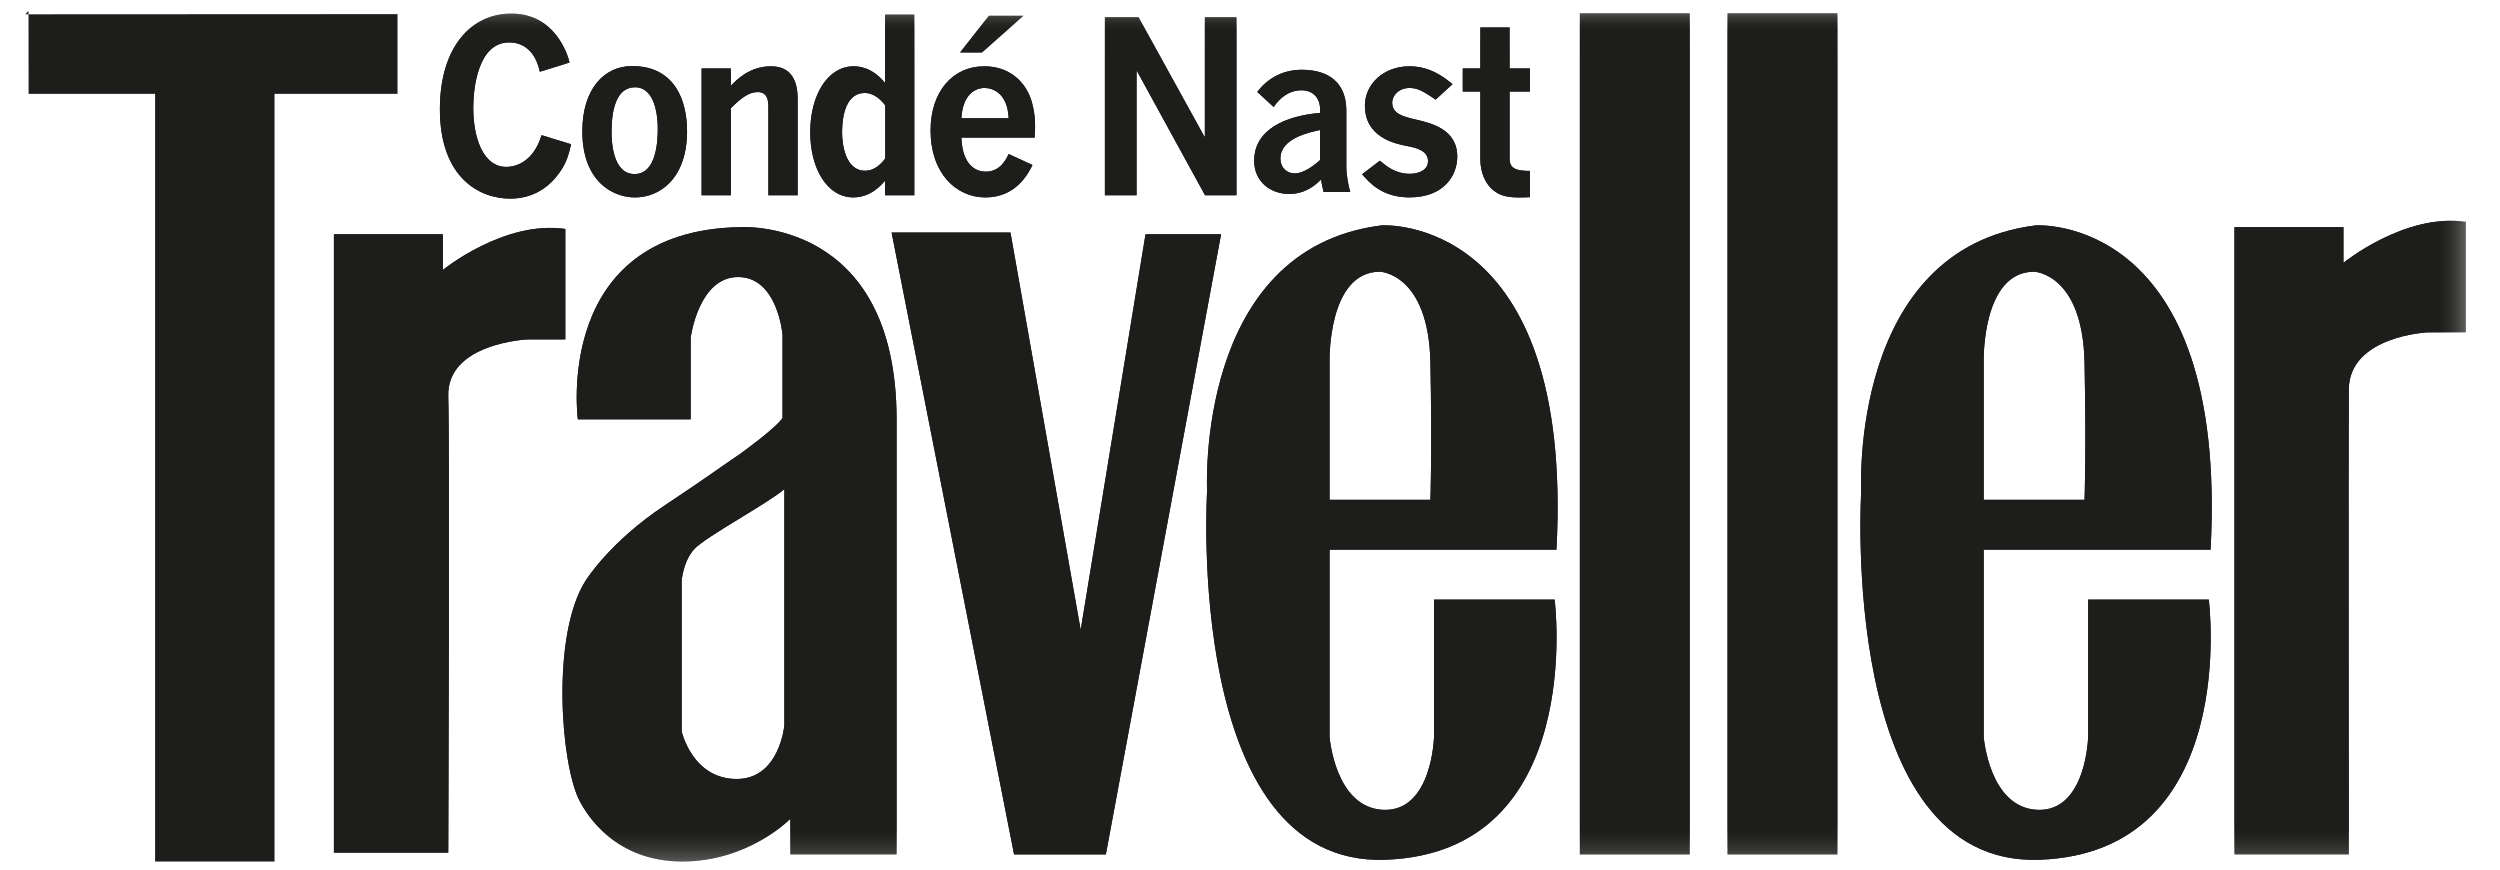 <?xml version="1.0" encoding="UTF-8"?>
<svg width="69px" height="24px" viewBox="0 0 69 24" version="1.1" xmlns="http://www.w3.org/2000/svg" xmlns:xlink="http://www.w3.org/1999/xlink">
    <!-- Generator: Sketch 58 (84663) - https://sketch.com -->
    <title>Logo_CucinaIta Copy 2</title>
    <desc>Created with Sketch.</desc>
    <defs>
        <polygon id="path-1" points="0 23.478 67.358 23.478 67.358 0.067 0 0.067"></polygon>
    </defs>
    <g id="LANDING-" stroke="none" stroke-width="1" fill="none" fill-rule="evenodd">
        <g id="01_1_Desktop-XL" transform="translate(-1018, -5369)">
            <g id="FOOTER" transform="translate(0, 5217)">
                <g id="Group" transform="translate(346, 119)">
                    <g id="Logo_Traveler" transform="translate(661, 0)">
                        <g id="Group-46" transform="translate(11.7, 33.3)">
                            <path d="M0,0.095 L0.087,0.095 L0.087,-2.77555756e-16 L0,0.095 Z M0.087,0.095 L0.089,2.29 L3.58,2.29 L3.58,23.478 L6.877,23.478 L6.877,2.29 L10.272,2.29 L10.272,0.09 L0.087,0.095 Z" id="Fill-1" fill="#1D1D1B"></path>
                            <g id="Group-45">
                                <path d="M8.516,6.166 L11.523,6.166 L11.523,7.15 C11.523,7.15 13.213,5.773 14.903,6.019 L14.903,9.068 L13.859,9.068 C13.859,9.068 11.623,9.166 11.672,10.642 C11.714,11.872 11.672,23.232 11.672,23.232 L8.516,23.232 L8.516,6.166 Z" id="Fill-2" fill="#1D1D1B"></path>
                                <path d="M8.516,6.166 L11.523,6.166 L11.523,7.15 C11.523,7.15 13.213,5.773 14.903,6.019 L14.903,9.068 L13.859,9.068 C13.859,9.068 11.623,9.166 11.672,10.642 C11.714,11.872 11.672,23.232 11.672,23.232 L8.516,23.232 L8.516,6.166 Z" id="Fill-4" fill="#1D1D1B"></path>
                                <polygon id="Fill-6" fill="#1D1D1B" points="23.908 6.117 27.189 6.117 29.127 17.085 30.916 6.166 33.002 6.166 29.822 23.281 27.288 23.281"></polygon>
                                <polygon id="Fill-8" fill="#1D1D1B" points="23.908 6.117 27.189 6.117 29.127 17.085 30.916 6.166 33.002 6.166 29.822 23.281 27.288 23.281"></polygon>
                                <path d="M37.387,7.199 C37.387,7.199 38.729,7.248 38.779,9.707 C38.828,12.166 38.779,13.494 38.779,13.494 L35.996,13.494 L35.996,9.658 C35.996,9.658 35.946,7.199 37.387,7.199 L37.387,7.199 Z M38.879,16.249 L38.879,20.036 C38.879,20.036 38.828,22.101 37.486,22.052 C36.145,22.003 35.996,20.036 35.996,20.036 L35.996,14.871 L42.258,14.871 C42.755,5.576 37.437,5.92 37.437,5.92 C32.269,6.56 32.616,13.248 32.616,13.248 C32.616,13.248 31.97,23.626 37.536,23.429 C43.103,23.232 42.208,16.249 42.208,16.249 L38.879,16.249 Z" id="Fill-10" fill="#1D1D1B"></path>
                                <path d="M37.387,7.199 C37.387,7.199 38.729,7.248 38.779,9.707 C38.828,12.166 38.779,13.494 38.779,13.494 L35.996,13.494 L35.996,9.658 C35.996,9.658 35.946,7.199 37.387,7.199 L37.387,7.199 Z M38.879,16.249 L38.879,20.036 C38.879,20.036 38.828,22.101 37.486,22.052 C36.145,22.003 35.996,20.036 35.996,20.036 L35.996,14.871 L42.258,14.871 C42.755,5.576 37.437,5.92 37.437,5.92 C32.269,6.56 32.616,13.248 32.616,13.248 C32.616,13.248 31.97,23.626 37.536,23.429 C43.103,23.232 42.208,16.249 42.208,16.249 L38.879,16.249 Z" id="Fill-12" fill="#1D1D1B"></path>
                                <path d="M55.441,7.199 C55.441,7.199 56.783,7.248 56.833,9.707 C56.883,12.166 56.833,13.494 56.833,13.494 L54.05,13.494 L54.05,9.658 C54.05,9.658 54,7.199 55.441,7.199 L55.441,7.199 Z M56.933,16.249 L56.933,20.036 C56.933,20.036 56.883,22.101 55.541,22.052 C54.199,22.003 54.05,20.036 54.05,20.036 L54.05,14.871 L60.312,14.871 C60.81,5.576 55.491,5.92 55.491,5.92 C50.322,6.56 50.67,13.248 50.67,13.248 C50.67,13.248 50.024,23.626 55.59,23.429 C61.158,23.232 60.263,16.249 60.263,16.249 L56.933,16.249 Z" id="Fill-14" fill="#1D1D1B"></path>
                                <path d="M55.441,7.199 C55.441,7.199 56.783,7.248 56.833,9.707 C56.883,12.166 56.833,13.494 56.833,13.494 L54.05,13.494 L54.05,9.658 C54.05,9.658 54,7.199 55.441,7.199 L55.441,7.199 Z M56.933,16.249 L56.933,20.036 C56.933,20.036 56.883,22.101 55.541,22.052 C54.199,22.003 54.05,20.036 54.05,20.036 L54.05,14.871 L60.312,14.871 C60.81,5.576 55.491,5.92 55.491,5.92 C50.322,6.56 50.67,13.248 50.67,13.248 C50.67,13.248 50.024,23.626 55.59,23.429 C61.158,23.232 60.263,16.249 60.263,16.249 L56.933,16.249 Z" id="Fill-16" fill="#1D1D1B"></path>
                                <mask id="mask-2" fill="white">
                                    <use xlink:href="#path-1"></use>
                                </mask>
                                <g id="Clip-19"></g>
                                <polygon id="Fill-18" fill="#1D1D1B" mask="url(#mask-2)" points="42.904 23.282 45.936 23.282 45.936 0.067 42.904 0.067"></polygon>
                                <polygon id="Fill-20" fill="#1D1D1B" mask="url(#mask-2)" points="42.904 23.282 45.936 23.282 45.936 0.067 42.904 0.067"></polygon>
                                <polygon id="Fill-21" fill="#1D1D1B" mask="url(#mask-2)" points="46.98 23.282 50.012 23.282 50.012 0.067 46.98 0.067"></polygon>
                                <polygon id="Fill-22" fill="#1D1D1B" mask="url(#mask-2)" points="46.98 23.282 50.012 23.282 50.012 0.067 46.98 0.067"></polygon>
                                <path d="M60.971,5.969 L63.979,5.969 L63.979,6.954 C63.979,6.954 65.668,5.576 67.358,5.822 L67.358,8.872 L66.314,8.872 C66.314,8.872 64.142,8.969 64.127,10.445 C64.115,11.674 64.127,23.282 64.127,23.282 L60.971,23.282 L60.971,5.969 Z" id="Fill-23" fill="#1D1D1B" mask="url(#mask-2)"></path>
                                <path d="M60.971,5.969 L63.979,5.969 L63.979,6.954 C63.979,6.954 65.668,5.576 67.358,5.822 L67.358,8.872 L66.314,8.872 C66.314,8.872 64.142,8.969 64.127,10.445 C64.115,11.674 64.127,23.282 64.127,23.282 L60.971,23.282 L60.971,5.969 Z" id="Fill-24" fill="#1D1D1B" mask="url(#mask-2)"></path>
                                <path d="M20.948,19.724 C20.948,19.724 20.815,21.184 19.655,21.2 C18.413,21.216 18.114,19.888 18.114,19.888 L18.114,15.74 C18.114,15.74 18.147,15.2 18.462,14.855 C18.777,14.511 20.5,13.592 20.948,13.199 L20.948,19.724 Z M19.721,5.969 C14.552,6.068 15.248,11.273 15.248,11.273 L18.363,11.273 L18.363,9.019 C18.363,9.019 18.578,7.346 19.672,7.346 C20.765,7.346 20.898,8.937 20.898,8.937 L20.898,11.232 C20.749,11.494 19.721,12.232 19.721,12.232 C19.323,12.494 18.863,12.843 17.633,13.658 C16.126,14.658 15.464,15.724 15.464,15.724 C14.502,17.232 14.776,20.814 15.298,21.806 C15.509,22.209 16.292,23.478 18.131,23.478 C19.97,23.478 21.113,22.298 21.113,22.298 L21.113,23.281 L24.046,23.281 L24.046,11.282 C24.046,5.674 19.721,5.969 19.721,5.969 L19.721,5.969 Z" id="Fill-25" fill="#1D1D1B" mask="url(#mask-2)"></path>
                                <path d="M20.948,19.724 C20.948,19.724 20.815,21.184 19.655,21.2 C18.413,21.216 18.114,19.888 18.114,19.888 L18.114,15.74 C18.114,15.74 18.147,15.2 18.462,14.855 C18.777,14.511 20.5,13.592 20.948,13.199 L20.948,19.724 Z M19.721,5.969 C14.552,6.068 15.248,11.273 15.248,11.273 L18.363,11.273 L18.363,9.019 C18.363,9.019 18.578,7.346 19.672,7.346 C20.765,7.346 20.898,8.937 20.898,8.937 L20.898,11.232 C20.749,11.494 19.721,12.232 19.721,12.232 C19.323,12.494 18.863,12.843 17.633,13.658 C16.126,14.658 15.464,15.724 15.464,15.724 C14.502,17.232 14.776,20.814 15.298,21.806 C15.509,22.209 16.292,23.478 18.131,23.478 C19.97,23.478 21.113,22.298 21.113,22.298 L21.113,23.281 L24.046,23.281 L24.046,11.282 C24.046,5.674 19.721,5.969 19.721,5.969 L19.721,5.969 Z" id="Fill-26" fill="#1D1D1B" mask="url(#mask-2)"></path>
                                <path d="M14.2,1.681 C14.05,0.99 13.619,0.871 13.356,0.871 C12.494,0.871 12.362,2.128 12.362,2.675 C12.362,3.511 12.638,4.306 13.272,4.306 C13.362,4.306 13.978,4.306 14.248,3.431 L15.062,3.681 C15.002,3.932 14.948,4.182 14.733,4.477 C14.475,4.833 14.05,5.182 13.38,5.182 C12.542,5.182 11.441,4.616 11.441,2.714 C11.441,0.97 12.332,0.075 13.398,0.075 C14.607,0.062 14.966,1.194 15.02,1.425 L14.2,1.681 Z" id="Fill-27" fill="#1D1D1B" mask="url(#mask-2)"></path>
                                <path d="M14.2,1.681 C14.05,0.99 13.619,0.871 13.356,0.871 C12.494,0.871 12.362,2.128 12.362,2.675 C12.362,3.511 12.638,4.306 13.272,4.306 C13.362,4.306 13.978,4.306 14.248,3.431 L15.062,3.681 C15.002,3.932 14.948,4.182 14.733,4.477 C14.475,4.833 14.05,5.182 13.38,5.182 C12.542,5.182 11.441,4.616 11.441,2.714 C11.441,0.97 12.332,0.075 13.398,0.075 C14.607,0.062 14.966,1.194 15.02,1.425 L14.2,1.681 Z" id="Fill-28" fill="#1D1D1B" mask="url(#mask-2)"></path>
                                <path d="M16.179,3.339 C16.179,3.563 16.197,4.504 16.814,4.504 C17.436,4.504 17.454,3.544 17.454,3.241 C17.454,2.925 17.389,2.109 16.826,2.109 C16.293,2.109 16.179,2.774 16.179,3.339 M18.263,3.319 C18.263,4.609 17.526,5.149 16.826,5.149 C16.186,5.149 15.372,4.681 15.372,3.326 C15.372,2.148 15.982,1.523 16.742,1.523 C17.945,1.523 18.263,2.504 18.263,3.319" id="Fill-29" fill="#1D1D1B" mask="url(#mask-2)"></path>
                                <path d="M16.179,3.339 C16.179,3.563 16.197,4.504 16.814,4.504 C17.436,4.504 17.454,3.544 17.454,3.241 C17.454,2.925 17.389,2.109 16.826,2.109 C16.293,2.109 16.179,2.774 16.179,3.339 M18.263,3.319 C18.263,4.609 17.526,5.149 16.826,5.149 C16.186,5.149 15.372,4.681 15.372,3.326 C15.372,2.148 15.982,1.523 16.742,1.523 C17.945,1.523 18.263,2.504 18.263,3.319" id="Fill-30" fill="#1D1D1B" mask="url(#mask-2)"></path>
                                <path d="M21.315,5.089 L20.507,5.089 L20.507,2.641 C20.507,2.451 20.465,2.241 20.214,2.241 C19.974,2.241 19.758,2.398 19.471,2.688 L19.471,5.089 L18.664,5.089 L18.664,1.589 L19.471,1.589 L19.471,2.069 C19.627,1.905 19.986,1.53 20.579,1.53 C21.075,1.53 21.315,1.845 21.315,2.425 L21.315,5.089 Z" id="Fill-31" fill="#1D1D1B" mask="url(#mask-2)"></path>
                                <path d="M21.315,5.089 L20.507,5.089 L20.507,2.641 C20.507,2.451 20.465,2.241 20.214,2.241 C19.974,2.241 19.758,2.398 19.471,2.688 L19.471,5.089 L18.664,5.089 L18.664,1.589 L19.471,1.589 L19.471,2.069 C19.627,1.905 19.986,1.53 20.579,1.53 C21.075,1.53 21.315,1.845 21.315,2.425 L21.315,5.089 Z" id="Fill-32" fill="#1D1D1B" mask="url(#mask-2)"></path>
                                <path d="M23.733,2.609 C23.631,2.477 23.44,2.267 23.17,2.267 C22.571,2.267 22.542,3.096 22.542,3.359 C22.542,3.649 22.62,4.412 23.177,4.412 C23.464,4.412 23.643,4.188 23.733,4.076 L23.733,2.609 Z M24.535,0.102 L24.535,5.089 L23.727,5.089 L23.727,4.688 C23.625,4.806 23.332,5.148 22.853,5.148 C22.129,5.148 21.662,4.353 21.662,3.346 C21.662,2.332 22.141,1.53 22.859,1.53 C23.008,1.53 23.374,1.556 23.727,1.99 L23.727,0.102 L24.535,0.102 Z" id="Fill-33" fill="#1D1D1B" mask="url(#mask-2)"></path>
                                <path d="M23.733,2.609 C23.631,2.477 23.44,2.267 23.17,2.267 C22.571,2.267 22.542,3.096 22.542,3.359 C22.542,3.649 22.62,4.412 23.177,4.412 C23.464,4.412 23.643,4.188 23.733,4.076 L23.733,2.609 Z M24.535,0.102 L24.535,5.089 L23.727,5.089 L23.727,4.688 C23.625,4.806 23.332,5.148 22.853,5.148 C22.129,5.148 21.662,4.353 21.662,3.346 C21.662,2.332 22.141,1.53 22.859,1.53 C23.008,1.53 23.374,1.556 23.727,1.99 L23.727,0.102 L24.535,0.102 Z" id="Fill-34" fill="#1D1D1B" mask="url(#mask-2)"></path>
                                <path d="M27.546,0.134 L26.402,1.148 L25.798,1.148 L26.594,0.134 L27.546,0.134 Z M27.139,2.964 C27.109,2.273 26.702,2.128 26.474,2.128 C26.205,2.128 25.87,2.319 25.834,2.964 L27.139,2.964 Z M25.834,3.497 C25.864,4.3 26.271,4.438 26.504,4.438 C26.911,4.438 27.067,4.096 27.139,3.951 L27.797,4.254 C27.689,4.471 27.354,5.149 26.498,5.149 C25.69,5.149 24.984,4.484 24.984,3.3 C24.984,2.234 25.589,1.53 26.468,1.53 C27.162,1.53 27.612,1.958 27.773,2.497 C27.887,2.885 27.875,3.194 27.857,3.497 L25.834,3.497 Z" id="Fill-35" fill="#1D1D1B" mask="url(#mask-2)"></path>
                                <path d="M27.546,0.134 L26.402,1.148 L25.798,1.148 L26.594,0.134 L27.546,0.134 Z M27.139,2.964 C27.109,2.273 26.702,2.128 26.474,2.128 C26.205,2.128 25.87,2.319 25.834,2.964 L27.139,2.964 Z M25.834,3.497 C25.864,4.3 26.271,4.438 26.504,4.438 C26.911,4.438 27.067,4.096 27.139,3.951 L27.797,4.254 C27.689,4.471 27.354,5.149 26.498,5.149 C25.69,5.149 24.984,4.484 24.984,3.3 C24.984,2.234 25.589,1.53 26.468,1.53 C27.162,1.53 27.612,1.958 27.773,2.497 C27.887,2.885 27.875,3.194 27.857,3.497 L25.834,3.497 Z" id="Fill-36" fill="#1D1D1B" mask="url(#mask-2)"></path>
                                <polygon id="Fill-37" fill="#1D1D1B" mask="url(#mask-2)" points="30.723 0.174 32.541 3.471 32.554 3.471 32.554 0.174 33.427 0.174 33.427 5.089 32.559 5.089 30.68 1.661 30.669 1.661 30.669 5.089 29.795 5.089 29.795 0.174"></polygon>
                                <polygon id="Fill-38" fill="#1D1D1B" mask="url(#mask-2)" points="30.723 0.174 32.541 3.471 32.554 3.471 32.554 0.174 33.427 0.174 33.427 5.089 32.559 5.089 30.68 1.661 30.669 1.661 30.669 5.089 29.795 5.089 29.795 0.174"></polygon>
                                <path d="M35.734,3.289 C35.434,3.351 34.64,3.52 34.64,4.069 C34.64,4.348 34.839,4.486 35.026,4.486 C35.315,4.486 35.621,4.218 35.734,4.118 L35.734,3.289 Z M36.459,4.318 C36.459,4.517 36.516,4.841 36.567,4.997 L35.83,4.997 C35.791,4.841 35.774,4.735 35.762,4.654 C35.621,4.791 35.349,5.053 34.878,5.053 C34.374,5.053 33.915,4.722 33.915,4.137 C33.915,3.271 34.782,2.897 35.734,2.816 L35.734,2.716 C35.734,2.392 35.524,2.192 35.224,2.192 C34.89,2.192 34.64,2.38 34.453,2.654 L34,2.237 C34.323,1.813 34.759,1.626 35.235,1.626 C35.757,1.626 36.459,1.813 36.459,2.766 L36.459,4.318 Z" id="Fill-39" fill="#1D1D1B" mask="url(#mask-2)"></path>
                                <path d="M35.734,3.289 C35.434,3.351 34.64,3.52 34.64,4.069 C34.64,4.348 34.839,4.486 35.026,4.486 C35.315,4.486 35.621,4.218 35.734,4.118 L35.734,3.289 Z M36.459,4.318 C36.459,4.517 36.516,4.841 36.567,4.997 L35.83,4.997 C35.791,4.841 35.774,4.735 35.762,4.654 C35.621,4.791 35.349,5.053 34.878,5.053 C34.374,5.053 33.915,4.722 33.915,4.137 C33.915,3.271 34.782,2.897 35.734,2.816 L35.734,2.716 C35.734,2.392 35.524,2.192 35.224,2.192 C34.89,2.192 34.64,2.38 34.453,2.654 L34,2.237 C34.323,1.813 34.759,1.626 35.235,1.626 C35.757,1.626 36.459,1.813 36.459,2.766 L36.459,4.318 Z" id="Fill-40" fill="#1D1D1B" mask="url(#mask-2)"></path>
                                <path d="M38.922,2.451 L38.845,2.398 C38.575,2.214 38.414,2.128 38.204,2.128 C37.911,2.128 37.725,2.332 37.725,2.536 C37.725,2.846 38.037,2.918 38.366,2.997 C38.791,3.096 39.521,3.26 39.521,4.024 C39.521,4.51 39.186,5.148 38.198,5.148 C37.456,5.148 37.097,4.748 36.894,4.51 L37.384,4.135 C37.564,4.287 37.815,4.497 38.211,4.497 C38.444,4.497 38.713,4.405 38.713,4.148 C38.713,3.879 38.444,3.786 38.12,3.728 C37.773,3.661 36.971,3.477 36.971,2.615 C36.971,2.023 37.486,1.53 38.198,1.53 C38.779,1.53 39.156,1.833 39.39,2.023 L38.922,2.451 Z" id="Fill-41" fill="#1D1D1B" mask="url(#mask-2)"></path>
                                <path d="M38.922,2.451 L38.845,2.398 C38.575,2.214 38.414,2.128 38.204,2.128 C37.911,2.128 37.725,2.332 37.725,2.536 C37.725,2.846 38.037,2.918 38.366,2.997 C38.791,3.096 39.521,3.26 39.521,4.024 C39.521,4.51 39.186,5.148 38.198,5.148 C37.456,5.148 37.097,4.748 36.894,4.51 L37.384,4.135 C37.564,4.287 37.815,4.497 38.211,4.497 C38.444,4.497 38.713,4.405 38.713,4.148 C38.713,3.879 38.444,3.786 38.12,3.728 C37.773,3.661 36.971,3.477 36.971,2.615 C36.971,2.023 37.486,1.53 38.198,1.53 C38.779,1.53 39.156,1.833 39.39,2.023 L38.922,2.451 Z" id="Fill-42" fill="#1D1D1B" mask="url(#mask-2)"></path>
                                <path d="M40.965,0.457 L40.965,1.589 L41.528,1.589 L41.528,2.227 L40.965,2.227 L40.965,4.089 C40.965,4.392 41.222,4.412 41.528,4.418 L41.528,5.142 C41.073,5.162 40.786,5.155 40.558,4.984 C40.277,4.78 40.157,4.438 40.157,4.089 L40.157,2.227 L39.672,2.227 L39.672,1.589 L40.157,1.589 L40.157,0.457 L40.965,0.457 Z" id="Fill-43" fill="#1D1D1B" mask="url(#mask-2)"></path>
                                <path d="M40.965,0.457 L40.965,1.589 L41.528,1.589 L41.528,2.227 L40.965,2.227 L40.965,4.089 C40.965,4.392 41.222,4.412 41.528,4.418 L41.528,5.142 C41.073,5.162 40.786,5.155 40.558,4.984 C40.277,4.78 40.157,4.438 40.157,4.089 L40.157,2.227 L39.672,2.227 L39.672,1.589 L40.157,1.589 L40.157,0.457 L40.965,0.457 Z" id="Fill-44" fill="#1D1D1B" mask="url(#mask-2)"></path>
                            </g>
                        </g>
                    </g>
                </g>
            </g>
        </g>
    </g>
</svg>